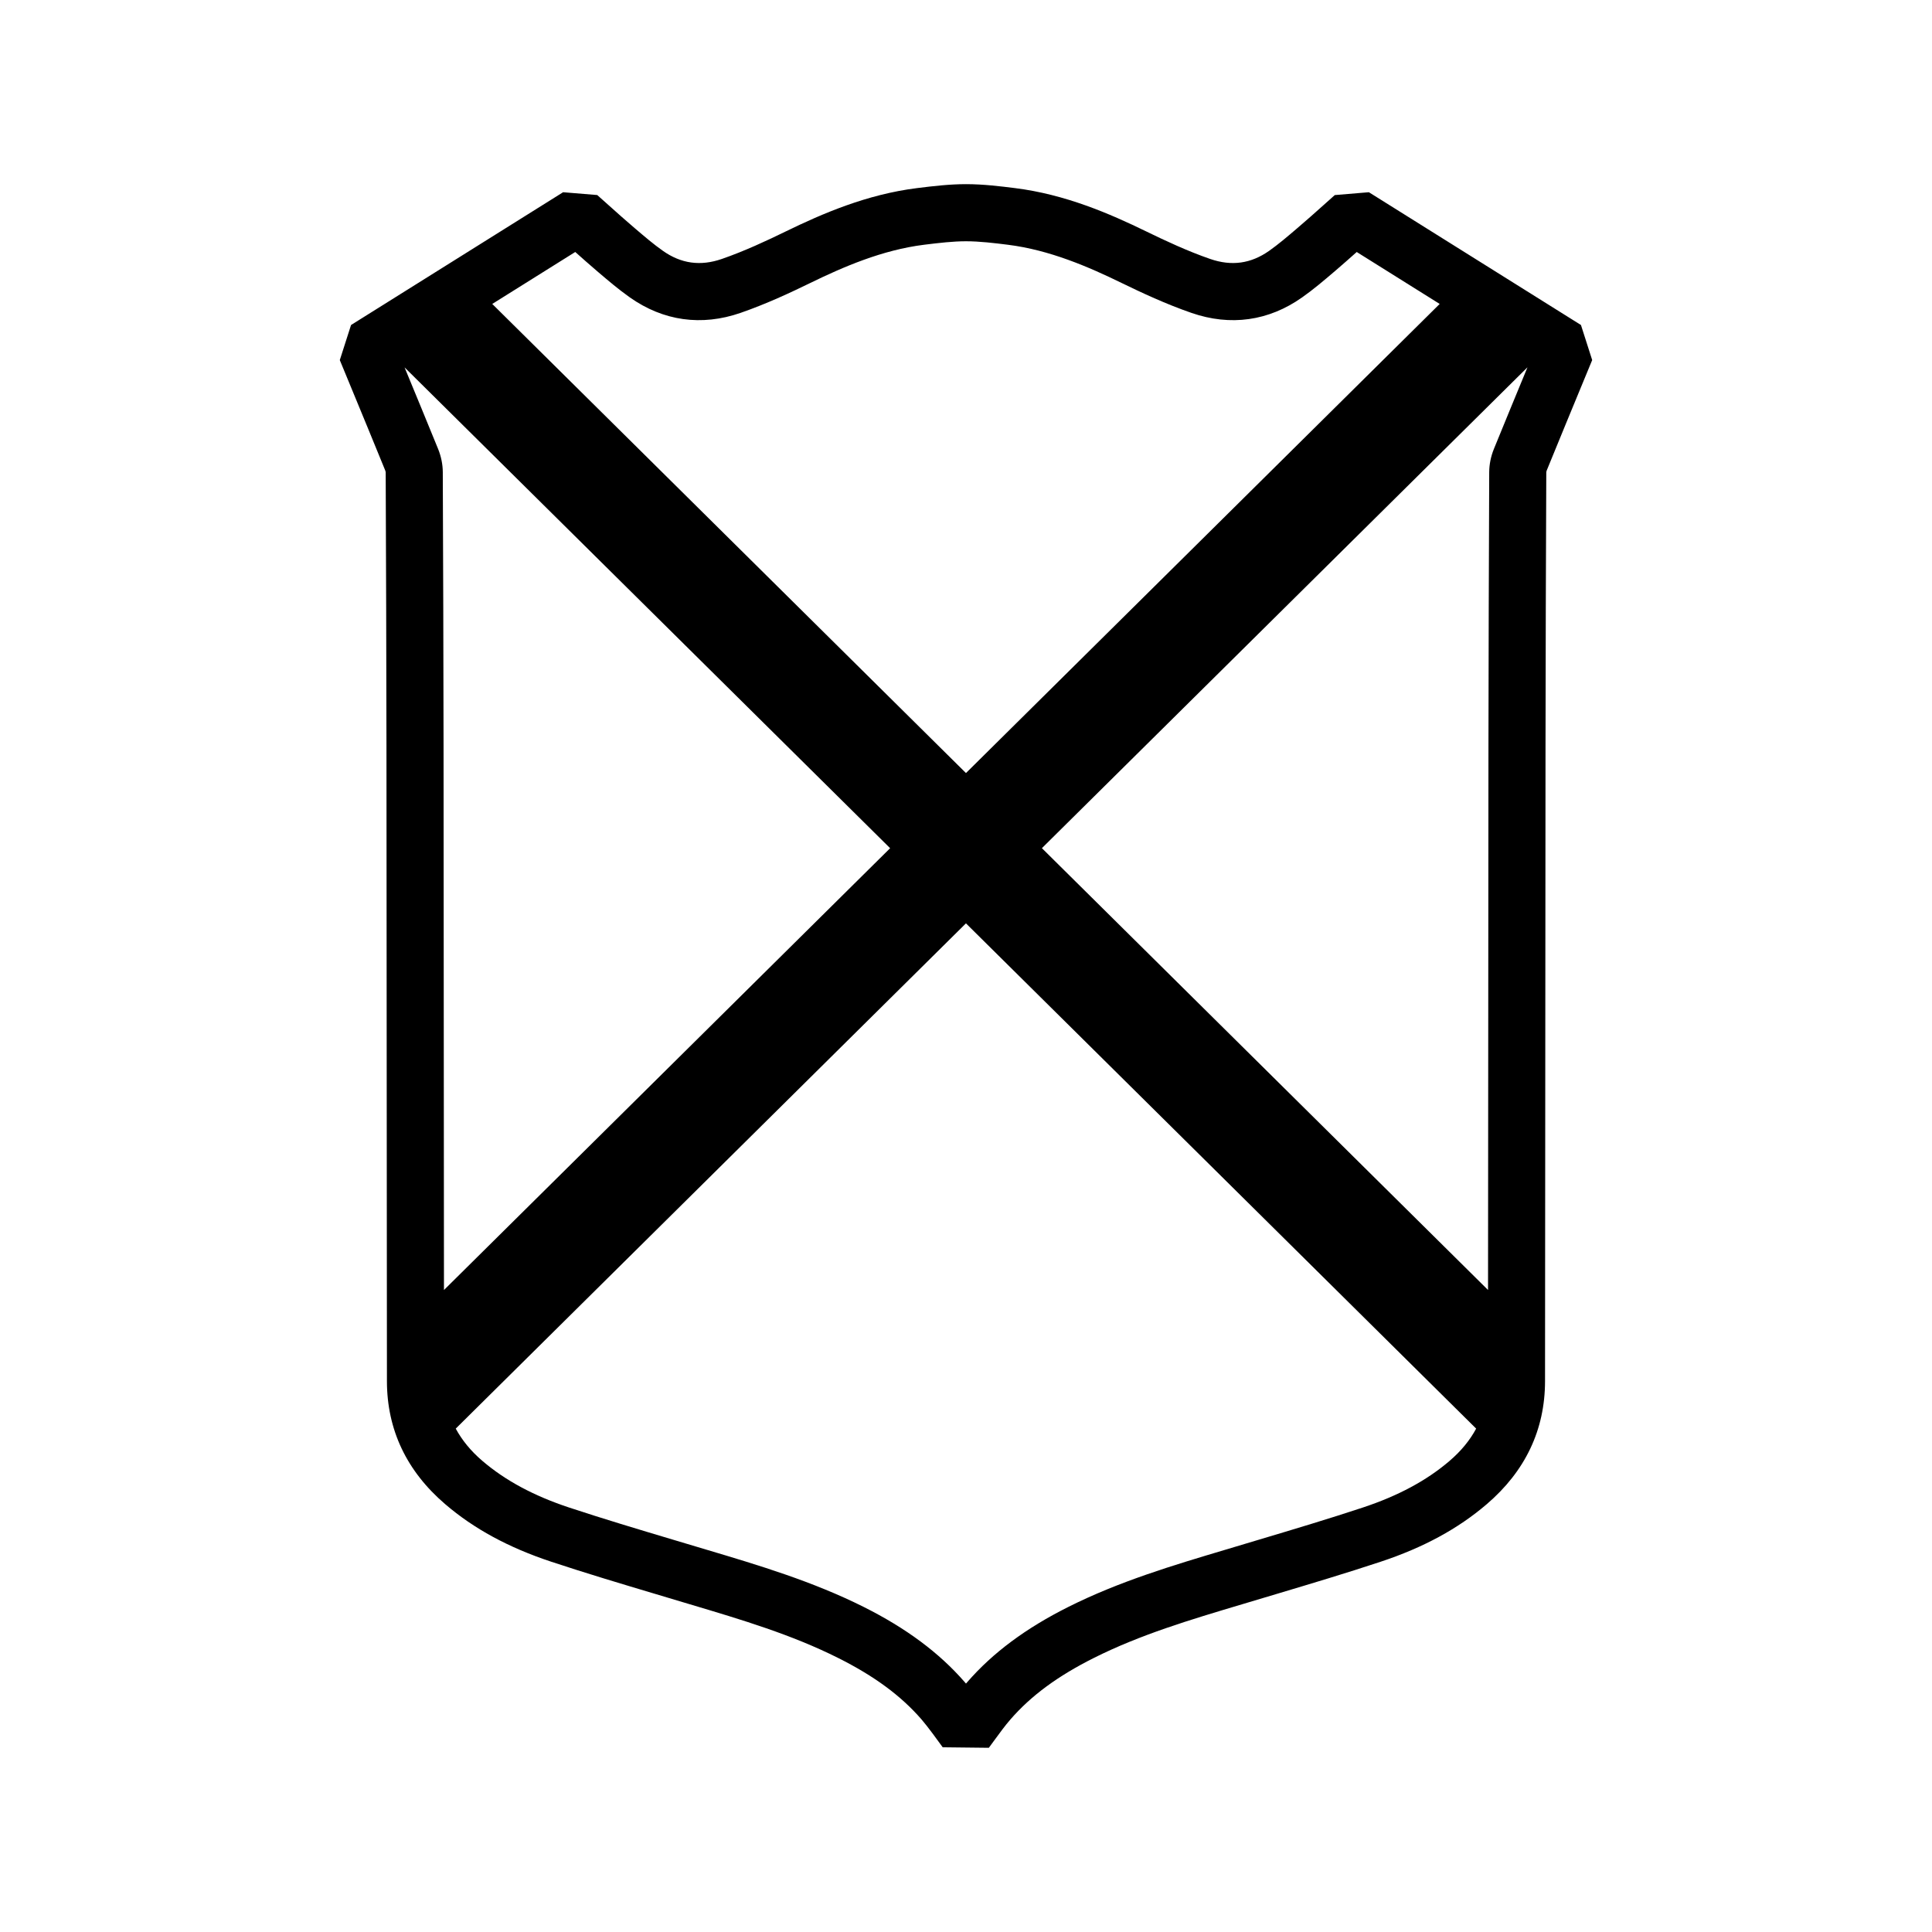 <?xml version="1.0" encoding="UTF-8"?>
<!-- Uploaded to: SVG Repo, www.svgrepo.com, Generator: SVG Repo Mixer Tools -->
<svg fill="#000000" width="800px" height="800px" version="1.1" viewBox="144 144 512 512" xmlns="http://www.w3.org/2000/svg">
 <path d="m562.97 230.13-56.203-35.188-9.031 0.754-2.945 2.625c-2.266 2.027-4.461 3.988-6.703 5.898l-0.457 0.391c-2.481 2.121-4.828 4.121-7.273 5.848-4.852 3.422-9.957 4.133-15.641 2.172-6-2.074-11.898-4.836-16.879-7.262-9.781-4.766-21.57-9.863-34.879-11.52-3.719-0.465-8.344-1.043-12.961-1.043-4.25 0-8.555 0.492-12.957 1.043-13.305 1.656-25.098 6.754-34.875 11.52-4.969 2.422-10.859 5.18-16.879 7.262-5.68 1.961-10.793 1.25-15.641-2.176-2.43-1.715-4.766-3.707-7.242-5.82l-0.488-0.418c-2.203-1.875-4.356-3.805-6.578-5.793l-3.066-2.734-9.043-0.746-56.199 35.188-2.981 9.297 2.914 7.055c3.066 7.418 6.106 14.781 9.109 22.148 0.098 0.242 0.137 0.465 0.141 0.539 0.098 24.129 0.18 48.262 0.203 72.395l0.125 168.46c0.012 12.867 5.215 23.84 15.457 32.609 7.598 6.512 16.785 11.496 28.086 15.238 9.254 3.066 18.703 5.891 27.84 8.617l8.902 2.664c13.852 4.129 26.938 8.031 39.293 14.223 9.586 4.809 16.602 9.973 22.082 16.273 1.621 1.867 4.609 5.969 5.625 7.398l12.227 0.137 1.609-2.191c1.355-1.848 2.668-3.66 4.133-5.344 5.477-6.293 12.496-11.465 22.082-16.273 12.348-6.191 25.434-10.09 39.281-14.223l9.012-2.695c9.102-2.719 18.52-5.531 27.742-8.59 11.297-3.742 20.484-8.727 28.086-15.238 10.242-8.77 15.445-19.738 15.453-32.609l0.129-168.46c0.023-24.133 0.102-48.266 0.203-72.387 0-0.074 0.039-0.301 0.133-0.535 3.309-8.109 6.652-16.203 10.027-24.367l2.004-4.848zm-24.312 38.977c-0.098 24.148-0.176 48.297-0.203 72.445l-0.109 144.31-118.23-117.09 128.68-127.43c-2.984 7.223-5.949 14.402-8.883 21.598-0.812 1.992-1.246 4.125-1.254 6.164zm-242.21-58.328c1.895 1.688 3.754 3.34 5.644 4.953l0.488 0.418c2.625 2.234 5.34 4.551 8.332 6.664 8.871 6.262 19.004 7.68 29.316 4.113 6.777-2.348 13.188-5.34 18.559-7.961 8.66-4.219 19.012-8.723 30.117-10.105 4.062-0.504 7.699-0.922 11.086-0.922 3.676 0 7.613 0.488 11.09 0.922 11.109 1.383 21.457 5.887 30.121 10.109 5.387 2.621 11.801 5.621 18.562 7.957 10.312 3.57 20.449 2.152 29.309-4.109 3.016-2.125 5.738-4.449 8.379-6.699l0.453-0.387c1.891-1.609 3.746-3.262 5.644-4.949l21.984 13.766-125.54 124.32-125.54-124.32zm-34.793 275.09-0.109-144.31c-0.023-24.148-0.105-48.293-0.203-72.43-0.004-2.039-0.438-4.176-1.254-6.188-2.93-7.188-5.891-14.359-8.875-21.578l128.68 127.42zm266.51 45.273c-6.082 5.211-13.609 9.258-23.004 12.371-9.012 2.984-18.32 5.766-27.32 8.457l-9.004 2.695c-13.867 4.133-28.207 8.406-41.734 15.195-11.258 5.641-20 12.141-26.723 19.867-0.129 0.148-0.258 0.297-0.383 0.441-0.129-0.152-0.258-0.301-0.379-0.441-6.727-7.731-15.465-14.227-26.719-19.867-13.543-6.785-27.883-11.066-41.75-15.199l-8.898-2.66c-9.031-2.699-18.371-5.492-27.414-8.484-9.398-3.113-16.922-7.16-23.008-12.371-3.062-2.621-5.379-5.465-7.051-8.547l135.21-133.9 135.21 133.9c-1.656 3.078-3.973 5.926-7.035 8.543z"/>
</svg>